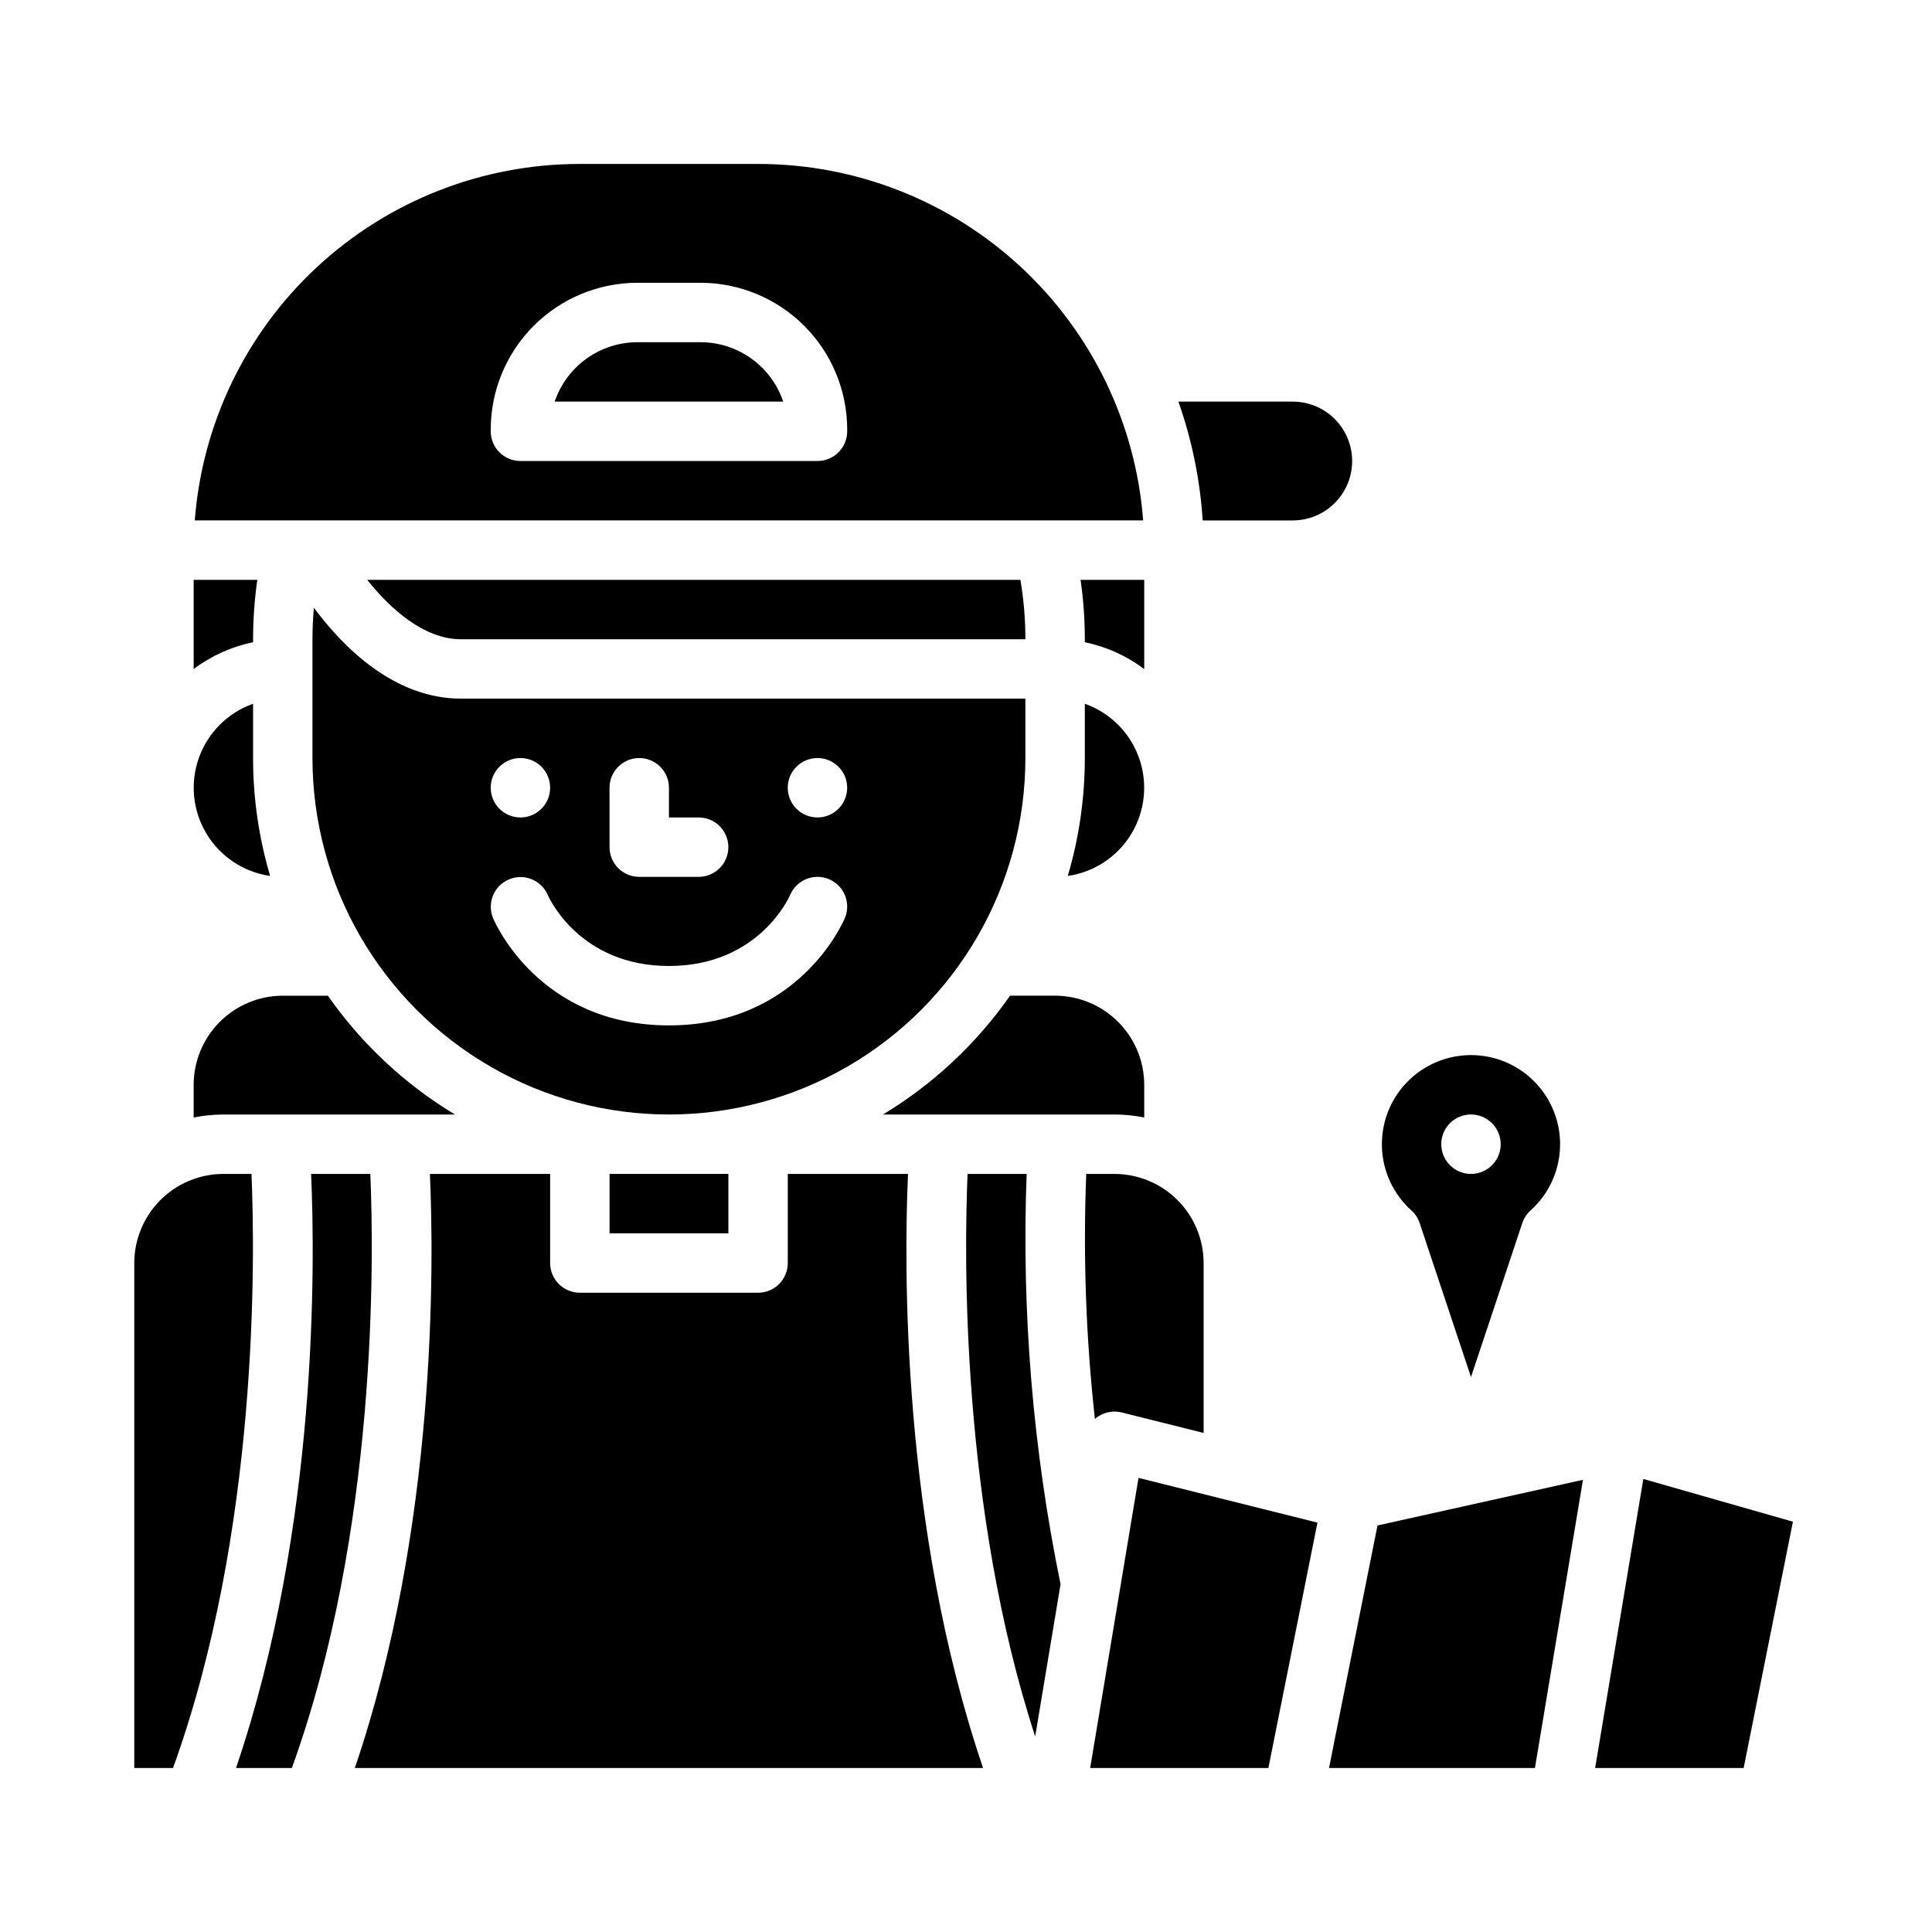 <?xml version="1.0" encoding="UTF-8"?>
<!-- Uploaded to: SVG Find, www.svgrepo.com, Generator: SVG Find Mixer Tools -->
<svg fill="#000000" width="800px" height="800px" version="1.1" viewBox="144 144 512 512" xmlns="http://www.w3.org/2000/svg">
 <g>
  <path d="m345.1 187.45h-47.637c-25.75 0.035-50.539 9.781-69.418 27.289-18.883 17.512-30.461 41.5-32.426 67.176h251.33c-1.965-25.676-13.547-49.664-32.426-67.176-18.883-17.512-43.672-27.258-69.422-27.289zm23.414 70.848c0 2.09-0.832 4.09-2.309 5.566-1.477 1.477-3.477 2.309-5.566 2.309h-78.719c-4.348 0-7.871-3.527-7.871-7.875v-0.492c0.012-10.305 4.109-20.184 11.395-27.469 7.289-7.289 17.168-11.387 27.473-11.398h16.727c10.309 0.012 20.188 4.109 27.473 11.398 7.289 7.285 11.387 17.164 11.398 27.469z"/>
  <path d="m264.57 439.36c-13.309-8.023-24.781-18.754-33.68-31.488h-11.949c-6.262 0.008-12.262 2.496-16.691 6.926-4.426 4.426-6.918 10.43-6.926 16.691v8.664c2.594-0.527 5.231-0.793 7.875-0.793z"/>
  <path d="m210.65 455.1h-7.449c-6.262 0.008-12.266 2.5-16.691 6.926-4.43 4.426-6.918 10.43-6.926 16.691v133.82h10.273c22.652-62.613 21.758-134.72 20.793-157.44z"/>
  <path d="m242.14 455.1h-15.695c1.062 23.918 1.832 93.559-19.898 157.44h14.801c22.652-62.613 21.758-134.72 20.793-157.44z"/>
  <path d="m211.07 313.41c0-5.269 0.375-10.527 1.121-15.742h-16.867v23.637c4.656-3.508 10.035-5.934 15.746-7.102z"/>
  <path d="m329.64 234.69h-16.727c-4.84 0.004-9.555 1.527-13.488 4.348-3.93 2.824-6.875 6.809-8.426 11.395h60.562c-1.547-4.586-4.496-8.57-8.43-11.395-3.93-2.824-8.648-4.344-13.492-4.348z"/>
  <path d="m496.2 612.54h54.574l12.73-76.375-54.453 12.098z"/>
  <path d="m431.49 313.41v0.793c5.711 1.168 11.086 3.594 15.742 7.102v-23.637h-16.867c0.746 5.215 1.121 10.473 1.125 15.742z"/>
  <path d="m566.73 612.54h39.359l13.055-65.273-39.645-11.328z"/>
  <path d="m435.04 519.37c1.836-1.203 4.094-1.586 6.227-1.055l21.707 5.43v-45.023c-0.008-6.262-2.5-12.266-6.926-16.691-4.43-4.426-10.43-6.918-16.691-6.926h-7.496c-0.848 21.676-0.082 43.383 2.301 64.945 0.273-0.246 0.57-0.473 0.879-0.68z"/>
  <path d="m416.07 455.1h-15.656c-0.922 21.715-1.781 88.543 17.918 149.08l6.727-40.344c-7.344-35.754-10.359-72.262-8.988-108.73z"/>
  <path d="m441.08 563.5c0.012 0.055 0.023 0.109 0.035 0.164l-0.062 0.016-8.148 48.863h47.23l13.004-65.031-47.422-11.855z"/>
  <path d="m384.63 455.1h-31.863v23.617c0 2.086-0.828 4.09-2.305 5.566-1.477 1.477-3.481 2.305-5.566 2.305h-47.23c-4.348 0-7.875-3.523-7.875-7.871v-23.617h-31.859c1.059 23.918 1.836 93.559-19.895 157.44h166.49c-21.73-63.883-20.957-133.52-19.895-157.44z"/>
  <path d="m211.07 330.5c-6.684 2.367-11.953 7.613-14.348 14.289-2.391 6.676-1.66 14.074 1.996 20.148 3.656 6.078 9.852 10.188 16.871 11.199-3.004-10.145-4.527-20.668-4.519-31.246z"/>
  <path d="m431.49 330.5v14.391c0.004 10.578-1.52 21.102-4.519 31.246 7.019-1.012 13.211-5.121 16.867-11.199 3.656-6.074 4.391-13.473 1.996-20.148s-7.66-11.922-14.344-14.289z"/>
  <path d="m415.74 313.41c0-5.273-0.441-10.543-1.312-15.742h-173.11c6.168 7.746 15.09 15.742 24.855 15.742z"/>
  <path d="m415.74 344.89v-15.746h-149.57c-17.734 0-31.238-13.633-38.992-24.094-0.246 2.773-0.371 5.559-0.371 8.352v31.488c0 33.75 18.008 64.934 47.234 81.809s65.234 16.875 94.465 0c29.227-16.875 47.23-48.059 47.23-81.809zm-55.105 0c3.188 0 6.055 1.918 7.273 4.859s0.547 6.328-1.707 8.578c-2.25 2.254-5.637 2.926-8.578 1.707s-4.859-4.09-4.859-7.273c0-4.348 3.523-7.871 7.871-7.871zm-55.105 7.871h0.004c0-4.348 3.523-7.871 7.871-7.871s7.871 3.523 7.871 7.871v7.871h7.871c4.348 0 7.875 3.527 7.875 7.875 0 4.348-3.527 7.871-7.875 7.871h-15.742c-4.348 0-7.871-3.523-7.871-7.871zm-23.617-7.871h0.004c3.184 0 6.055 1.918 7.273 4.859s0.543 6.328-1.707 8.578c-2.25 2.254-5.637 2.926-8.578 1.707s-4.859-4.09-4.859-7.273c0-4.348 3.523-7.871 7.871-7.871zm85.988 42.387c-0.48 1.164-12.25 28.461-46.625 28.461s-46.145-27.297-46.629-28.461h0.004c-1.633-3.996 0.258-8.559 4.234-10.23 3.981-1.676 8.562 0.168 10.277 4.129 0.383 0.871 8.543 18.82 32.113 18.82 23.996 0 32.016-18.582 32.094-18.773 1.672-4.012 6.281-5.91 10.297-4.238 4.012 1.672 5.91 6.281 4.238 10.293z"/>
  <path d="m305.54 455.1h31.488v15.742h-31.488z"/>
  <path d="m411.67 407.87c-8.902 12.734-20.375 23.465-33.68 31.488h61.371c2.644 0 5.281 0.266 7.871 0.793v-8.664c-0.008-6.262-2.496-12.266-6.926-16.691-4.426-4.43-10.43-6.918-16.691-6.926z"/>
  <path d="m486.59 281.92c5.625 0 10.824-3 13.637-7.871s2.812-10.875 0-15.746c-2.812-4.871-8.012-7.871-13.637-7.871h-30.305c3.582 10.152 5.75 20.746 6.438 31.488z"/>
  <path d="m547.42 468.14c0.43-1.293 1.188-2.449 2.199-3.359 4.766-4.289 7.582-10.324 7.809-16.727 0.223-6.406-2.164-12.625-6.613-17.234s-10.582-7.211-16.988-7.211c-6.41 0-12.539 2.602-16.992 7.211-4.449 4.609-6.836 10.828-6.609 17.234 0.223 6.402 3.043 12.438 7.805 16.727 1.012 0.91 1.77 2.066 2.199 3.359l13.598 40.781zm-21.469-20.914c0-3.184 1.918-6.055 4.859-7.273 2.945-1.219 6.328-0.543 8.582 1.707 2.25 2.25 2.922 5.637 1.707 8.578-1.219 2.941-4.09 4.859-7.273 4.859-4.348 0-7.875-3.523-7.875-7.871z"/>
 </g>
</svg>